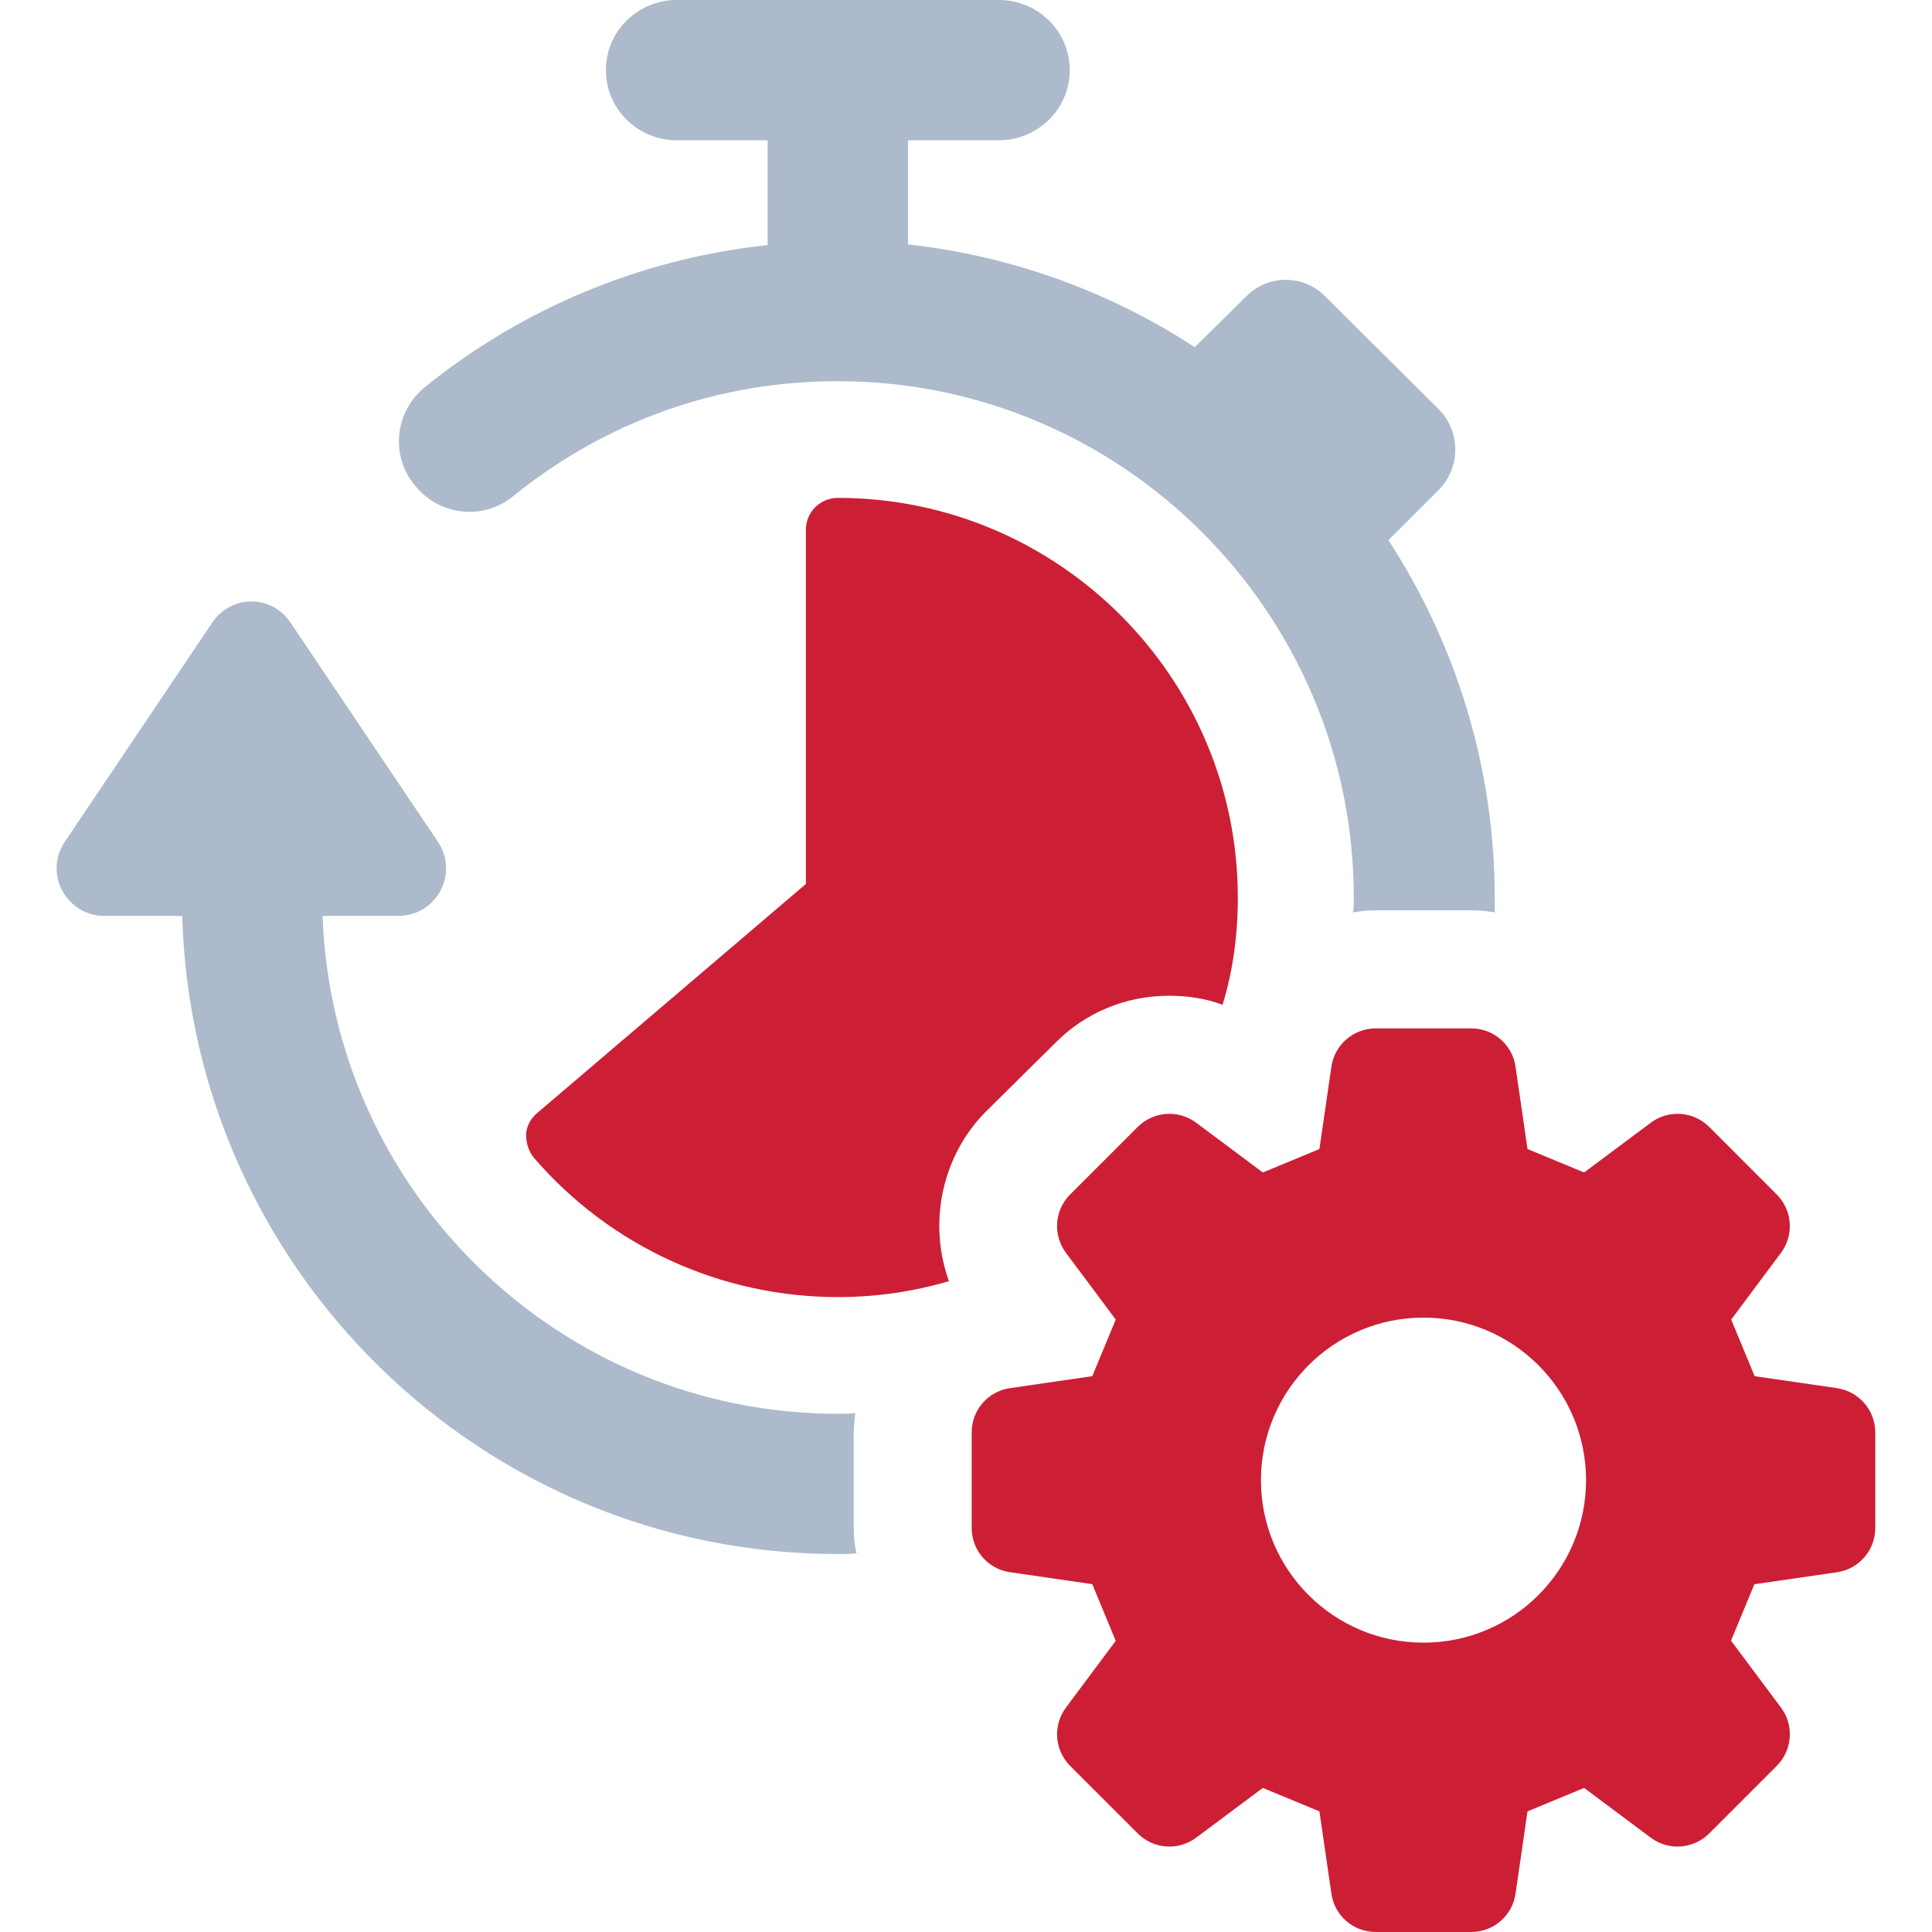 <?xml version="1.0" encoding="UTF-8"?>
<svg id="Layer_1" xmlns="http://www.w3.org/2000/svg" viewBox="0 0 300 300">
  <defs>
    <style>
      .cls-1 {
        fill: #acbacb;
      }

      .cls-2 {
        fill: #cc1f36;
      }
    </style>
  </defs>
  <path class="cls-1" d="M132.58,222.44c0-.97.11-2.05.22-3.02-.86.11-1.83.11-2.7.11-43.24,0-78.49-34.5-80.01-77.31h11.75c5.93,0,9.49-6.58,6.14-11.54l-22.85-33.97c-2.91-4.42-9.27-4.42-12.19,0l-22.86,33.97c-3.34,4.96.22,11.54,6.14,11.54h12.08c1.51,54.88,46.47,99.09,101.79,99.09.97,0,1.94,0,2.91-.11-.33-1.3-.43-2.7-.43-3.99v-14.77Z"/>
  <path class="cls-1" d="M79.75,76.99c14.45-11.65,31.81-17.8,50.35-17.8,44.21,0,80.12,36.02,80.12,80.22,0,.76,0,1.51-.11,2.27,1.18-.22,2.37-.33,3.56-.33h14.77c1.18,0,2.48.11,3.66.33v-2.27c0-20.49-6.14-39.57-16.5-55.53l7.87-7.87c3.34-3.45,3.34-8.95,0-12.4l-17.68-17.57c-3.34-3.45-8.95-3.45-12.29,0l-7.98,7.87c-13.05-8.52-28.15-14.13-44.53-15.96v-16.17h14.12c6.04,0,11-4.85,11-10.89s-4.96-10.89-11-10.89h-50.03c-6.04,0-11,4.85-11,10.89s4.96,10.89,11,10.89h14.12v16.28c-19.41,2.05-37.95,9.7-53.15,22-4.74,3.78-5.5,10.68-1.62,15.31,3.77,4.74,10.67,5.5,15.31,1.62Z"/>
  <path class="cls-2" d="M153.18,172.52l10.57-10.46c4.74-4.85,11.1-7.44,17.79-7.44,2.91,0,5.72.43,8.3,1.4,1.62-5.28,2.37-10.89,2.37-16.61,0-34.29-27.93-62.1-62.11-62.1-2.7,0-4.96,2.16-4.96,4.96v54.99l-41.62,35.48c-1.08.86-1.73,2.05-1.83,3.34,0,1.3.32,2.59,1.18,3.66,11.86,13.8,29.11,21.67,47.23,21.67,6.04,0,11.75-.86,17.25-2.47-3.23-8.95-1.19-19.41,5.82-26.42Z"/>
  <path class="cls-2" d="M285.25,215.55l-12.79-1.86c-1.61-3.88-2.04-4.91-3.64-8.79l7.73-10.36c2.06-2.77,1.78-6.62-.66-9.06l-10.49-10.5c-2.44-2.43-6.3-2.71-9.06-.65l-10.36,7.73c-3.88-1.61-4.92-2.04-8.79-3.64l-1.86-12.79c-.49-3.42-3.42-5.94-6.87-5.94h-14.85c-3.45,0-6.37,2.53-6.87,5.94l-1.86,12.79c-3.88,1.6-4.92,2.03-8.79,3.64l-10.36-7.73c-2.76-2.06-6.62-1.78-9.06.65l-10.5,10.5c-2.44,2.44-2.71,6.29-.65,9.06l7.73,10.36c-1.61,3.88-2.04,4.92-3.64,8.79l-12.79,1.86c-3.41.49-5.94,3.42-5.94,6.86v14.85c0,3.45,2.53,6.38,5.94,6.87l12.79,1.86c1.61,3.88,2.03,4.92,3.64,8.8l-7.73,10.36c-2.06,2.76-1.78,6.62.65,9.06l10.5,10.49c2.44,2.44,6.29,2.72,9.06.66l10.36-7.73c3.87,1.61,4.91,2.03,8.79,3.64l1.86,12.79c.49,3.41,3.42,5.94,6.87,5.94h14.85c3.45,0,6.38-2.53,6.87-5.94l1.86-12.79c3.87-1.61,4.91-2.03,8.79-3.64l10.36,7.73c2.76,2.06,6.62,1.78,9.06-.66l10.49-10.49c2.44-2.44,2.72-6.3.66-9.06l-7.76-10.39c1.6-3.86,2.03-4.9,3.63-8.76l12.83-1.86c3.41-.49,5.94-3.42,5.94-6.87v-14.85c0-3.44-2.53-6.37-5.94-6.86ZM221.04,255.07c-13.94,0-25.24-11.29-25.24-25.23s11.3-25.24,25.24-25.24,25.24,11.3,25.24,25.24-11.3,25.23-25.24,25.23Z"/>
</svg>